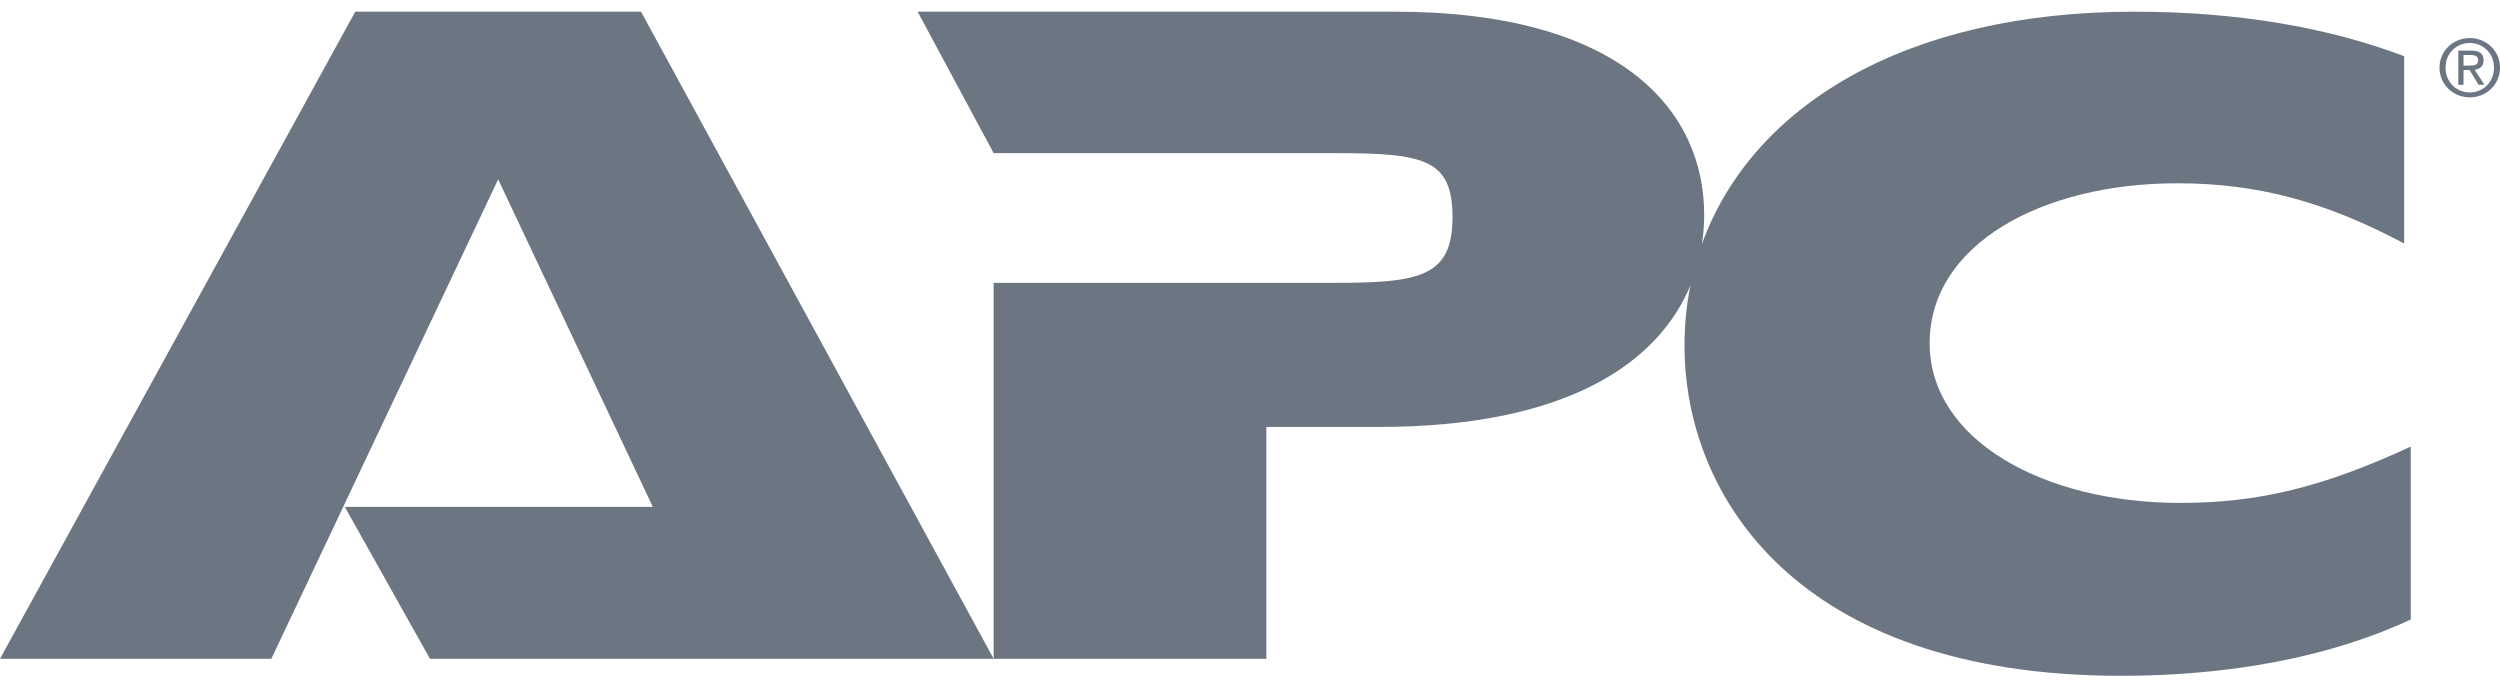 <svg width="80" height="22" viewBox="0 0 80 22" fill="none" xmlns="http://www.w3.org/2000/svg">
<path d="M11.033 16.219L13.759 21.081H31.797H40.523V13.662H44.13C50.212 13.662 53.085 11.565 54.093 9.132C53.968 9.756 53.904 10.401 53.904 11.063C53.904 15.842 57.47 21.626 67.874 21.626C71.313 21.626 74.543 21.039 77.144 19.824V14.291C74.333 15.59 72.278 16.093 69.761 16.093C65.398 16.093 61.749 14.081 61.749 10.979C61.749 7.836 65.315 5.865 69.677 5.865C72.236 5.865 74.417 6.452 76.934 7.793V1.799C74.501 0.877 71.607 0.374 68.293 0.374C60.913 0.374 56.042 3.432 54.463 7.806C54.511 7.494 54.534 7.181 54.534 6.871C54.534 3.518 51.849 0.374 44.634 0.374H29.364L31.797 4.901H42.788C45.599 4.901 46.48 5.111 46.48 6.955C46.48 8.883 45.389 9.051 42.662 9.051H31.797V21.081L20.513 0.374H11.368L0 21.081H8.683L15.941 5.739L20.89 16.219H11.033Z" fill="#6C7683"/>
<path fill-rule="evenodd" clip-rule="evenodd" d="M78.666 2.714H78.832V2.239H79.025L79.315 2.714H79.502L79.189 2.232C79.35 2.212 79.475 2.126 79.475 1.93C79.475 1.714 79.346 1.619 79.085 1.619H78.666V2.714ZM79.3 1.92C79.3 2.089 79.174 2.099 79.032 2.099H78.832V1.76H79.06C79.176 1.76 79.3 1.785 79.3 1.92Z" fill="#6C7683"/>
<path fill-rule="evenodd" clip-rule="evenodd" d="M79.035 1.217C78.509 1.217 78.064 1.619 78.064 2.164C78.064 2.714 78.509 3.116 79.035 3.116C79.555 3.116 80 2.714 80 2.164C80 1.619 79.555 1.217 79.035 1.217ZM79.808 2.164C79.808 2.621 79.467 2.958 79.035 2.958C78.597 2.958 78.257 2.621 78.257 2.164C78.257 1.714 78.597 1.376 79.035 1.376C79.467 1.376 79.808 1.714 79.808 2.164Z" fill="#6C7683"/>
</svg>
